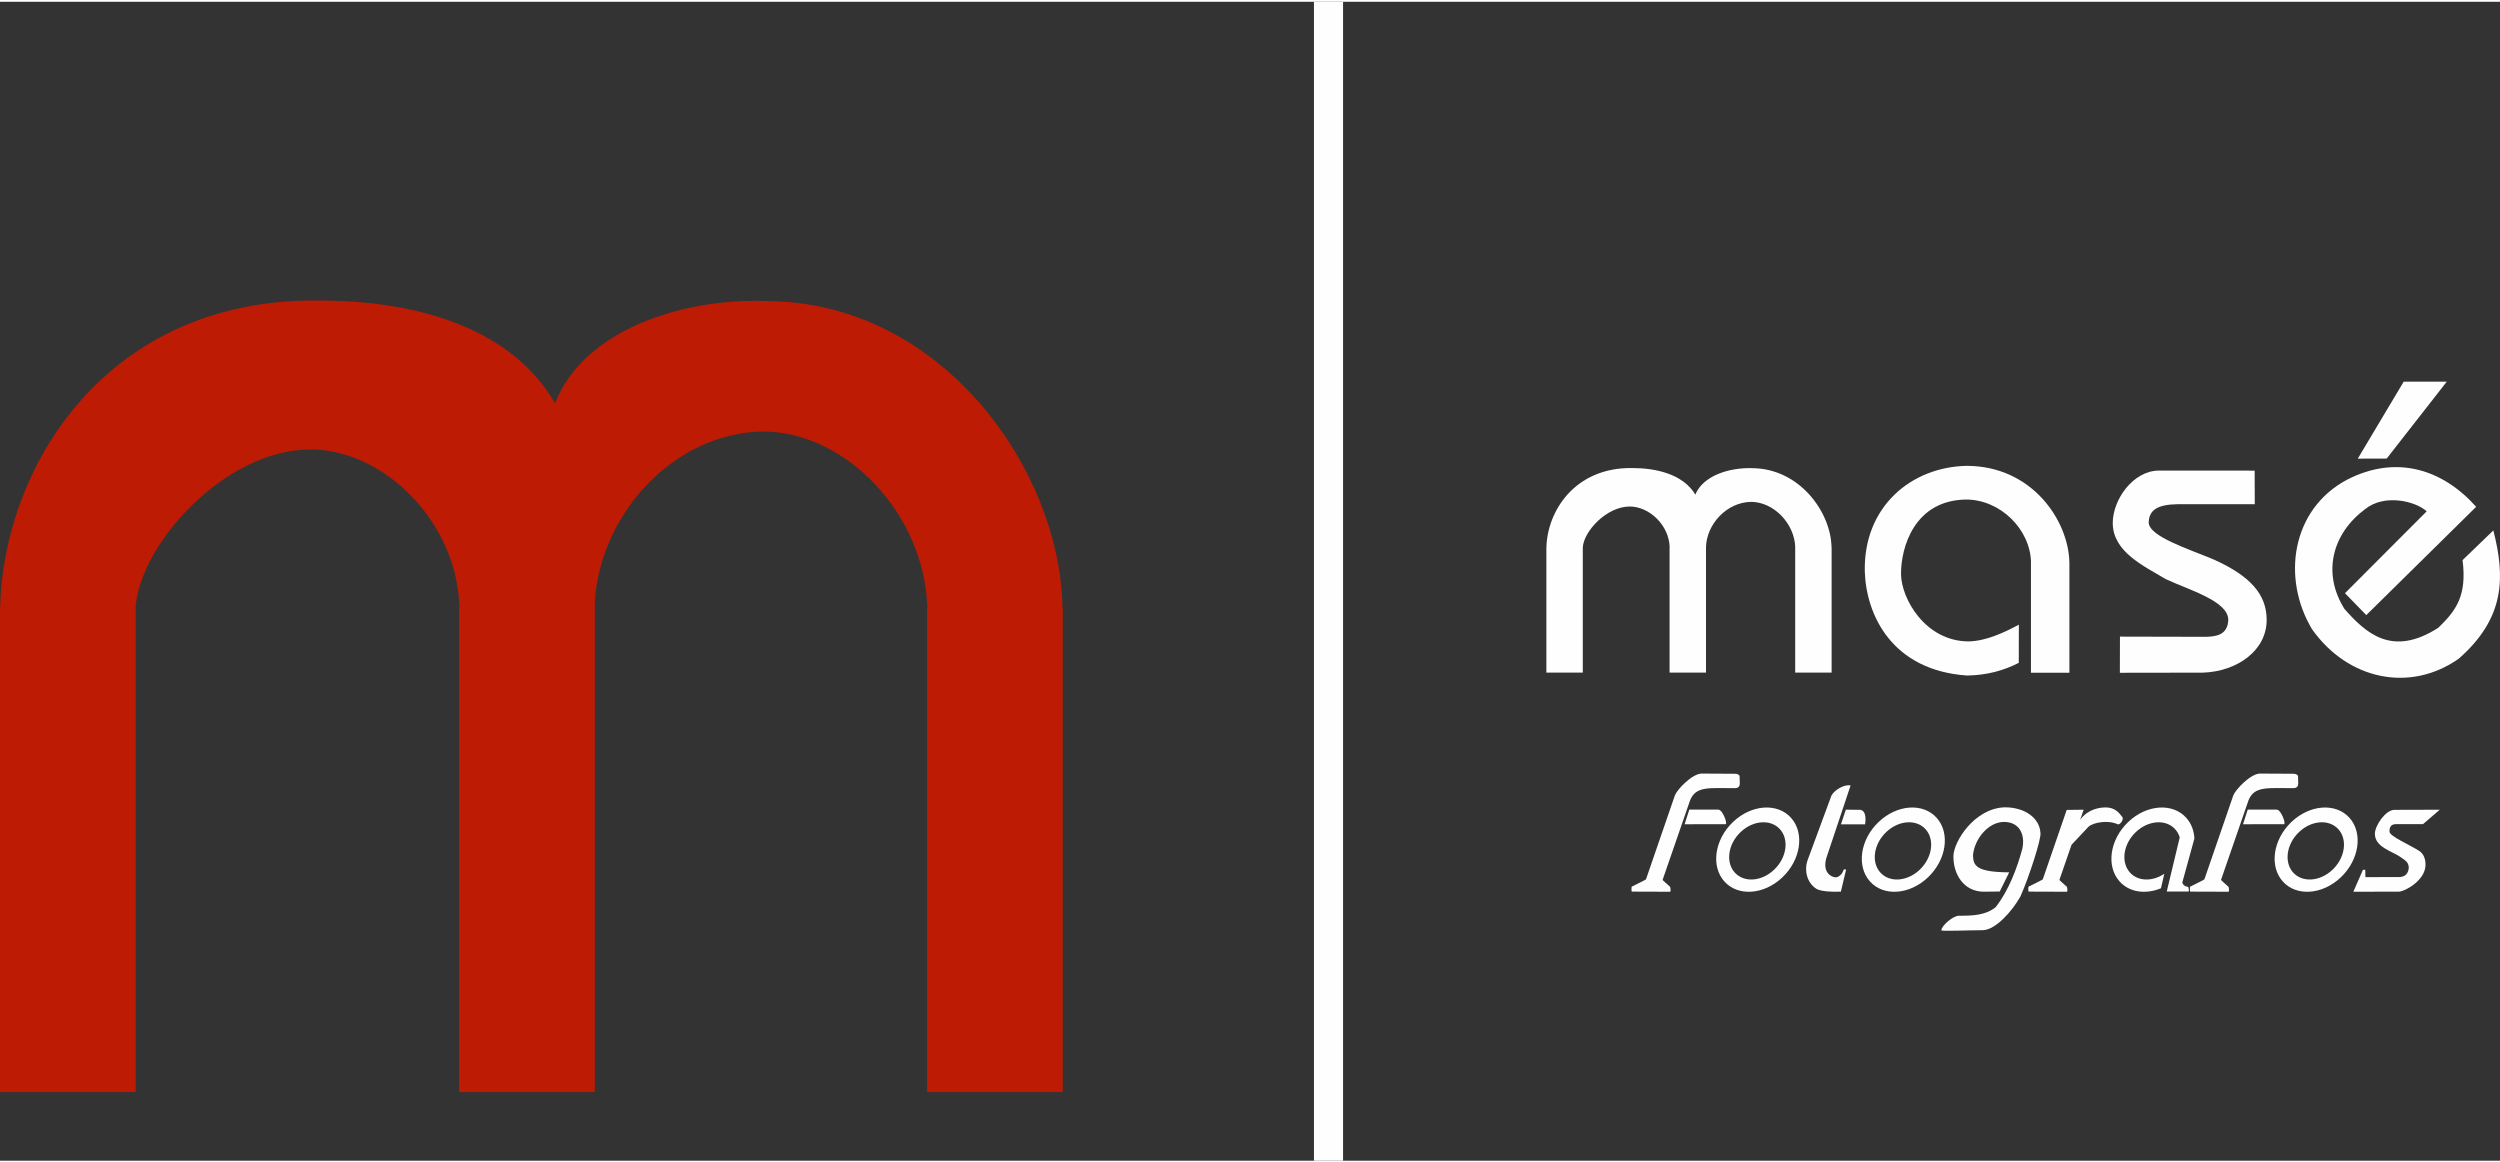 <?xml version="1.0" encoding="UTF-8"?>
<!DOCTYPE svg PUBLIC "-//W3C//DTD SVG 1.1//EN" "http://www.w3.org/Graphics/SVG/1.1/DTD/svg11.dtd">
<!-- Creator: CorelDRAW X8 -->
<svg xmlns="http://www.w3.org/2000/svg" xml:space="preserve" width="200px" height="93px" version="1.1" style="shape-rendering:geometricPrecision; text-rendering:geometricPrecision; image-rendering:optimizeQuality; fill-rule:evenodd; clip-rule:evenodd" viewBox="0 0 175781 81487" xmlns:xlink="http://www.w3.org/1999/xlink">
 <rect x="0" y="0" width="175781" height="81487" fill="#333333" stroke="none"/>
 <defs>
  <style type="text/css">
   <![CDATA[
    .fil0 {fill:#FEFEFE}
    .fil1 {fill:#BD1B04}
   ]]>
  </style>
 </defs>
 <g id="Capa_x0020_1">
  <g id="_2357119325504">
   <rect class="fil0" x="92388" width="2046" height="81487"/>
   <path class="fil1" d="M74725 76661l-9541 0 0 -34044 20 0c-177,-6540 -5655,-12370 -11542,-12405 -6400,82 -11712,6053 -11855,12405l12 0 0 34044 -9541 0 0 -34044 25 0c-136,-6073 -5344,-11131 -10445,-11139 -6024,-29 -12047,6668 -12326,11139l10 0 0 34044 -9542 0 0 -34044 8 0c210,-9792 7351,-21775 22396,-21612 6079,-4 13293,1507 16624,7221 2014,-5126 8825,-7380 14868,-7186 12474,71 20680,12024 20809,21577l20 0 0 34044z"/>
   <g>
    <path class="fil0" d="M128785 47165l-2561 0 0 -8797 5 0c-47,-1690 -1518,-3197 -3097,-3206 -1718,21 -3144,1564 -3182,3206l3 0 0 8797 -2561 0 0 -8797 7 0c-36,-1569 -1434,-2877 -2803,-2879 -1617,-7 -3234,1724 -3308,2879l2 0 0 8797 -2561 0 0 -8797 3 0c56,-2530 1972,-5627 6010,-5585 1632,-1 3568,390 4462,1866 540,-1324 2368,-1907 3990,-1857 3348,18 5550,3107 5585,5576l6 0 0 8797z"/>
    <path class="fil0" d="M142801 47176l2703 0 0 -7776 -2 0c-67,-2939 -2631,-6762 -7215,-6771 -3911,75 -7277,2876 -7168,7448 103,3023 1887,6931 7191,7296 1393,-24 2559,-344 3634,-891l7 -2684c-1040,551 -2285,1147 -3529,1176 -3062,-10 -4739,-3018 -4757,-4731 -5,-1908 945,-5178 4551,-5245 2437,-7 4533,2095 4590,4402l-5 0 0 7776z"/>
    <path class="fil0" d="M149059 44637l-6 2542 5830 -9c2402,-75 4523,-1555 4491,-3753 -16,-1720 -1104,-3024 -3701,-4194 -1770,-747 -4580,-1620 -4592,-2617 24,-895 653,-1259 2041,-1280l5417 2 -9 -2362 -6774 -4c-1766,34 -3206,2022 -3204,3702 20,2025 2180,2998 3716,3925 1644,771 4404,1542 4408,2871 -46,1106 -917,1166 -1567,1191l-6050 -14z"/>
    <g>
     <path class="fil0" d="M164881 41584l1499 1540 7724 -7614c-2310,-2601 -5580,-3709 -9078,-1906 -3917,2083 -4603,6924 -2469,10501 2509,3561 6878,4501 10318,2088 3282,-2870 3272,-5756 2438,-9023l-2164 2088c315,2485 -437,3536 -1707,4756 -3267,2103 -5116,350 -6599,-1326 -1590,-2535 -849,-5299 1448,-7011 1399,-1124 3591,-540 4334,151l-5744 5756z"/>
     <polygon class="fil0" points="169009,26711 172037,26711 167814,32117 165781,32123 "/>
    </g>
   </g>
   <g>
    <path class="fil0" d="M114733 62566l2693 9c73,-1 19,-328 1,-346 -175,-165 -536,-463 -523,-495l1930 -5589c414,-1014 1323,-850 3161,-853 280,-12 332,-171 334,-326l-13 -510c-7,-93 -144,-186 -338,-176l-2355 -13c-662,30 -1691,1110 -1857,1530l-2033 5904c-13,34 -666,343 -999,515 -26,15 -28,348 -1,350zm3715 -4737l332 -1031 2035 3c313,-3 678,1023 510,1025l-2877 3z"/>
    <path class="fil0" d="M153997 62566l2693 9c73,-1 19,-328 1,-346 -175,-165 -536,-463 -523,-495l1930 -5589c414,-1014 1323,-850 3161,-853 280,-12 332,-171 334,-326l-13 -510c-7,-93 -144,-186 -338,-176l-2355 -13c-662,30 -1691,1110 -1857,1530l-2033 5904c-13,34 -666,343 -999,515 -26,15 -28,348 -1,350zm3715 -4737l332 -1031 2035 3c313,-3 678,1023 510,1025l-2877 3z"/>
    <path class="fil0" d="M125936 57381c-959,-1075 -2787,-946 -4083,288 -1297,1233 -1570,3105 -611,4180 959,1075 2787,946 4084,-288 1296,-1233 1569,-3105 610,-4180zm-777 805c-652,-731 -1894,-643 -2774,195 -881,838 -1066,2109 -415,2839 652,730 1893,643 2774,-195 880,-838 1066,-2109 415,-2839z"/>
    <path class="fil0" d="M136174 57381c-959,-1075 -2787,-946 -4083,288 -1297,1233 -1570,3105 -611,4180 959,1075 2787,946 4084,-288 1296,-1233 1569,-3105 610,-4180zm-777 805c-652,-731 -1894,-643 -2774,195 -881,838 -1066,2109 -415,2839 652,730 1893,643 2774,-195 880,-838 1066,-2109 415,-2839z"/>
    <path class="fil0" d="M165200 57381c-959,-1075 -2787,-946 -4083,288 -1297,1233 -1570,3105 -611,4180 959,1075 2787,946 4084,-288 1296,-1233 1569,-3105 610,-4180zm-777 805c-652,-731 -1894,-643 -2774,195 -881,838 -1066,2109 -415,2839 652,730 1893,643 2774,-195 880,-838 1066,-2109 415,-2839z"/>
    <path class="fil0" d="M153725 57381c-959,-1075 -2788,-946 -4084,288 -1296,1233 -1569,3105 -610,4180 693,776 1839,925 2911,482l235 -1020c-835,561 -1851,545 -2418,-91 -652,-730 -466,-2001 414,-2839 881,-838 2123,-926 2774,-195 147,164 251,357 315,565l1 1 -915 3810 1540 -4c35,-1 3,-326 -44,-327 -243,-14 -438,-226 -387,-361l836 -3036 1 0c-27,-545 -213,-1054 -569,-1453z"/>
    <path class="fil0" d="M129436 62568l366 -1544c7,-27 -166,-27 -175,5 -70,282 -328,519 -540,534 -264,4 -976,-291 -674,-1354l1706 -5104c-431,-105 -1155,318 -1351,721l-1687 4572c-206,596 -87,1525 650,1982 341,184 1121,214 1705,188zm349 -5764l-344 1032 1699 0c45,-299 95,-983 -365,-1021l-990 -11z"/>
    <path class="fil0" d="M140606 62558l665 -1347c-2301,-14 -2530,-455 -2545,-1201 93,-1127 1071,-2355 2201,-2344 1014,10 1480,812 1275,1858 -363,1371 -970,2975 -1881,4132 -721,594 -1685,609 -2589,604 -453,20 -1223,722 -1233,1028 9,75 1954,-7 2930,-10 869,-28 2033,-1296 2637,-2381 590,-1328 1484,-4068 1402,-4471 -61,-1019 -1077,-1795 -2520,-1788 -2123,78 -3566,2391 -3597,3404 -30,1301 732,2530 2134,2530l1121 -14z"/>
    <path class="fil0" d="M142634 62566l2693 9c73,-1 19,-328 1,-346 -175,-165 -536,-463 -523,-495l851 -2464 1196 -1272c346,-303 1386,-481 2042,-169 172,77 466,-364 328,-509 -228,-303 -510,-673 -1179,-675 -761,5 -1421,346 -1780,868l244 -706 -1192 14 -1681 4880c-13,34 -666,343 -999,515 -26,15 -28,348 -1,350z"/>
    <path class="fil0" d="M165469 62574l675 -1540 165 0 7 513 2360 -4c503,-2 669,-322 691,-668 -14,-375 -249,-508 -536,-707 -579,-438 -1847,-700 -1848,-1671 4,-567 737,-1660 1359,-1680l3204 -9 -1182 1015 -1860 -4c-353,4 -492,144 -494,518 -12,340 1420,927 2130,1391 291,223 412,570 403,969 -8,1060 -1409,1840 -1859,1873l-3215 4z"/>
   </g>
  </g>
 </g>
</svg>